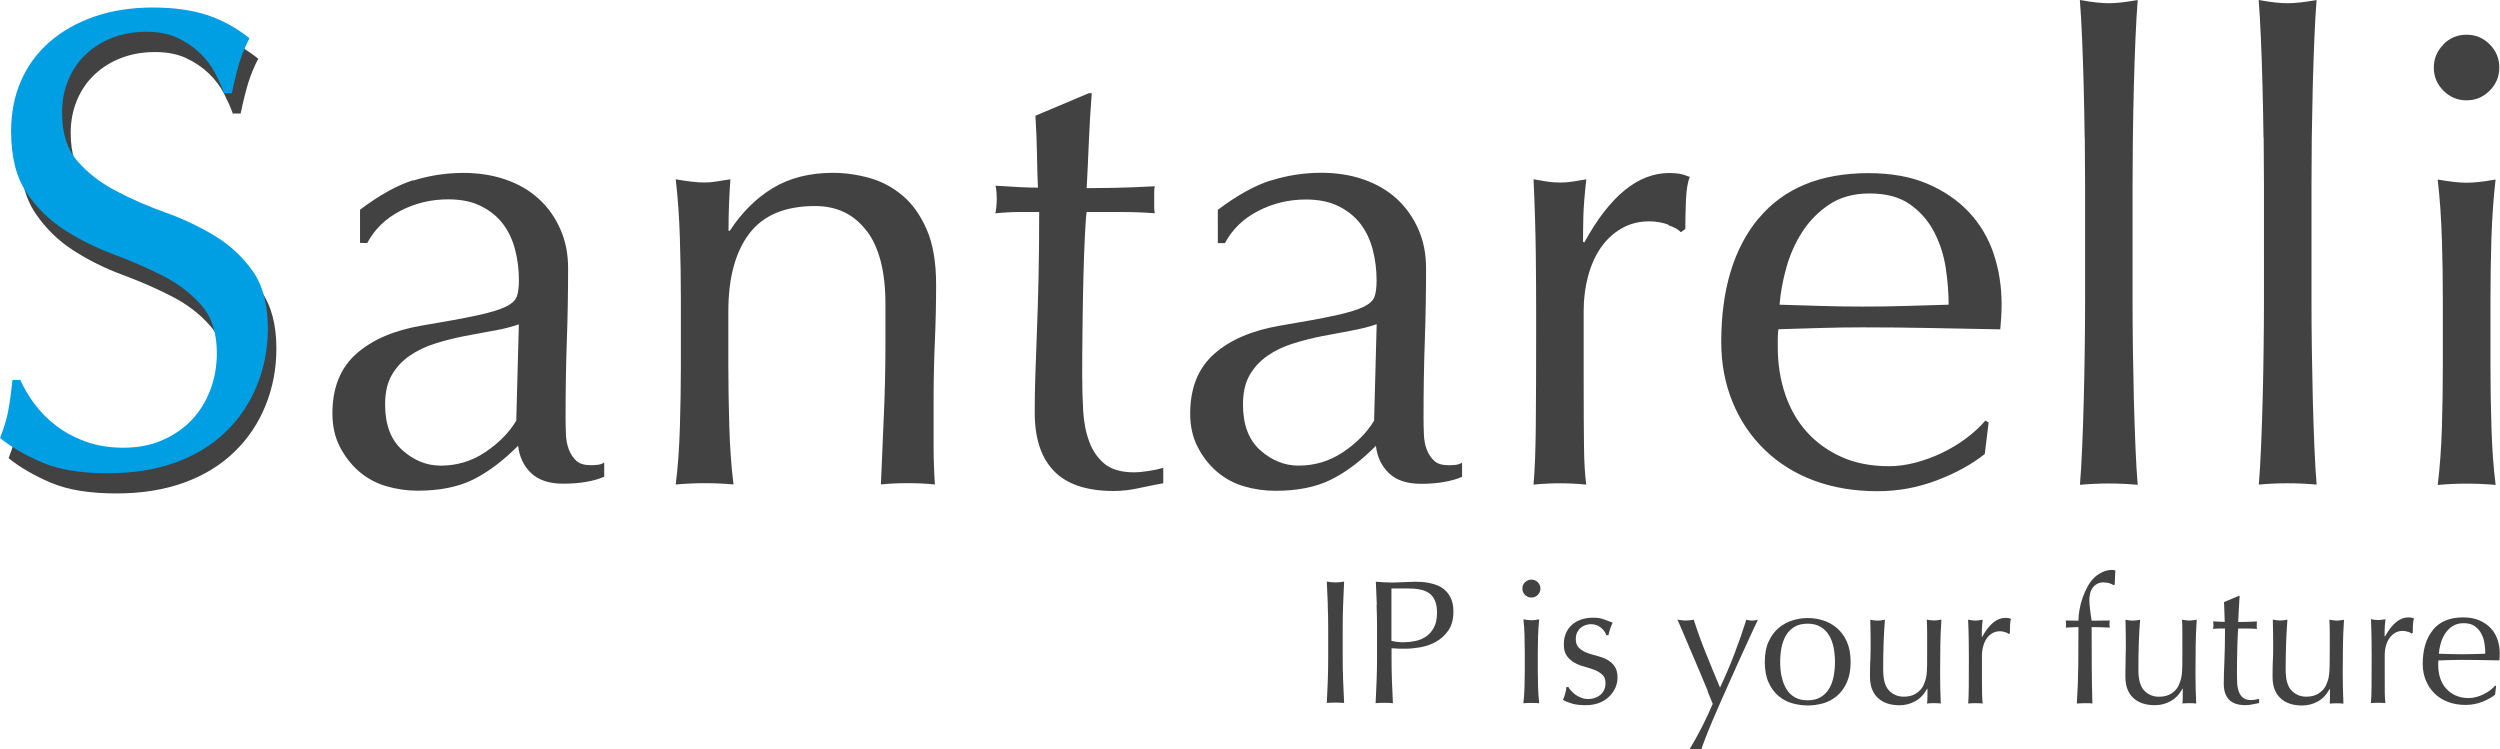 <svg xmlns:xlink="http://www.w3.org/1999/xlink" xmlns="http://www.w3.org/2000/svg" viewBox="0 0 436.063 130.696" width="436.063" height="130.696"><path fill="#424242" d="M7.525 74c1.025 1.406 2.28 2.677 3.76 3.815 1.48 1.14 3.207 2.07 5.184 2.792 1.97.723 4.17 1.082 6.6 1.082 2.5 0 4.76-.44 6.78-1.32 2.01-.88 3.72-2.05 5.12-3.53s2.48-3.23 3.24-5.24c.76-2.01 1.14-4.16 1.14-6.44 0-3.5-.9-6.27-2.68-8.32-1.79-2.05-4.01-3.76-6.67-5.13s-5.53-2.62-8.6-3.76c-3.08-1.14-5.95-2.56-8.6-4.27-2.66-1.71-4.89-3.89-6.67-6.55-1.78-2.66-2.67-6.23-2.67-10.71 0-3.19.57-6.09 1.71-8.71 1.14-2.62 2.79-4.88 4.95-6.78 2.17-1.9 4.77-3.38 7.81-4.45 3.04-1.06 6.46-1.59 10.26-1.59 3.64 0 6.79.43 9.45 1.31 2.66.87 5.13 2.22 7.41 4.04-.68 1.29-1.25 2.66-1.71 4.1-.45 1.44-.91 3.26-1.36 5.46h-1.37c-.38-1.06-.9-2.22-1.54-3.48-.65-1.26-1.52-2.41-2.62-3.48-1.11-1.07-2.42-1.96-3.93-2.68-1.52-.72-3.35-1.08-5.47-1.08s-4.09.34-5.87 1.02c-1.79.68-3.35 1.65-4.68 2.9-1.33 1.25-2.35 2.75-3.08 4.5s-1.09 3.65-1.09 5.7c0 3.57.89 6.38 2.67 8.43 1.78 2.05 4 3.78 6.66 5.19 2.66 1.4 5.53 2.66 8.6 3.76 3.08 1.1 5.94 2.44 8.6 4.04 2.66 1.59 4.88 3.64 6.67 6.15 1.79 2.5 2.68 5.85 2.68 10.02 0 3.49-.62 6.8-1.88 9.91-1.25 3.11-3.07 5.83-5.47 8.14-2.39 2.32-5.31 4.1-8.77 5.35-3.45 1.25-7.38 1.88-11.79 1.88-4.71 0-8.52-.63-11.45-1.88-2.93-1.25-5.37-2.68-7.35-4.27.68-1.75 1.16-3.32 1.42-4.73.26-1.4.51-3.21.74-5.41h1.37c.6 1.37 1.42 2.75 2.45 4.16"></path><path fill="#009EE2" d="M5.98 70.395c1.026 1.407 2.28 2.678 3.76 3.816 1.482 1.14 3.208 2.08 5.185 2.8 1.973.73 4.176 1.08 6.607 1.08 2.506 0 4.765-.43 6.778-1.31 2.012-.87 3.72-2.05 5.127-3.53 1.405-1.48 2.487-3.23 3.246-5.24.76-2.01 1.14-4.16 1.14-6.43 0-3.49-.894-6.26-2.677-8.31-1.785-2.05-4.007-3.76-6.664-5.12-2.66-1.36-5.526-2.62-8.602-3.76-3.075-1.14-5.943-2.56-8.6-4.27-2.66-1.7-4.883-3.89-6.666-6.55-1.784-2.66-2.677-6.23-2.677-10.71 0-3.19.57-6.09 1.708-8.71 1.14-2.64 2.792-4.9 4.955-6.8 2.168-1.89 4.768-3.37 7.808-4.44 3.034-1.06 6.452-1.6 10.252-1.6 3.644 0 6.795.44 9.454 1.31 2.658.88 5.127 2.23 7.406 4.05-.684 1.29-1.254 2.66-1.71 4.11-.455 1.45-.91 3.27-1.367 5.47h-1.367c-.38-1.06-.893-2.22-1.538-3.47-.646-1.26-1.52-2.41-2.62-3.48-1.102-1.07-2.412-1.96-3.93-2.68-1.52-.72-3.344-1.08-5.47-1.08s-4.083.34-5.866 1.02c-1.785.69-3.342 1.66-4.672 2.91s-2.354 2.75-3.075 4.5c-.723 1.75-1.082 3.64-1.082 5.69 0 3.57.892 6.38 2.678 8.43 1.79 2.05 4.01 3.78 6.67 5.18 2.66 1.41 5.53 2.66 8.6 3.76 3.08 1.1 5.94 2.45 8.6 4.05 2.66 1.6 4.88 3.65 6.67 6.15 1.79 2.51 2.68 5.85 2.68 10.03 0 3.5-.62 6.8-1.88 9.92-1.25 3.11-3.07 5.83-5.47 8.14-2.39 2.32-5.31 4.1-8.77 5.35s-7.39 1.88-11.79 1.88c-4.71 0-8.52-.63-11.45-1.88C4.43 79.43 1.98 78 .01 76.4c.68-1.74 1.16-3.32 1.42-4.724.27-1.405.52-3.207.74-5.41h1.37c.61 1.365 1.42 2.75 2.45 4.157"></path><path class="logo-letter" fill="#424242" d="M72.065 31.504c2.84-.896 5.755-1.345 8.746-1.345 2.69 0 5.16.39 7.41 1.17 2.25.78 4.17 1.9 5.76 3.36 1.59 1.45 2.84 3.21 3.75 5.27.91 2.05 1.36 4.31 1.36 6.78 0 4.26-.07 8.5-.22 12.72-.15 4.22-.22 8.68-.22 13.39 0 .89.02 1.85.06 2.86.04 1.01.21 1.9.51 2.69.3.78.73 1.44 1.29 1.96s1.4.78 2.52.78c.38 0 .77-.02 1.18-.06.41-.04.81-.17 1.18-.4v2.47c-.82.37-1.85.67-3.08.89-1.23.22-2.6.33-4.09.33-2.43 0-4.29-.62-5.58-1.85-1.29-1.24-2.04-2.82-2.27-4.77-2.68 2.69-5.33 4.67-7.93 5.94-2.6 1.27-5.81 1.9-9.61 1.9-1.86 0-3.69-.27-5.47-.79-1.78-.53-3.37-1.39-4.75-2.58-1.37-1.2-2.49-2.64-3.35-4.32-.85-1.68-1.28-3.61-1.28-5.78 0-4.49 1.4-7.96 4.19-10.43 2.8-2.47 6.65-4.11 11.57-4.93 4.03-.67 7.17-1.25 9.44-1.74 2.28-.49 3.95-.99 5.03-1.52 1.08-.52 1.73-1.14 1.96-1.85.23-.71.34-1.63.34-2.75 0-1.87-.22-3.66-.67-5.38-.45-1.72-1.16-3.22-2.13-4.49s-2.24-2.3-3.81-3.08c-1.57-.79-3.48-1.18-5.72-1.18-2.99 0-5.77.67-8.35 2.01-2.58 1.34-4.5 3.21-5.77 5.6H62.8v-5.8c3.363-2.54 6.46-4.26 9.303-5.16m13.97 26.26c-1.672.3-3.365.62-5.075.95-1.71.33-3.403.76-5.077 1.29-1.67.52-3.16 1.23-4.46 2.13-1.3.89-2.34 2.01-3.12 3.36-.78 1.34-1.17 3.06-1.17 5.15 0 3.52 1.01 6.17 3.01 7.96 2.01 1.8 4.24 2.7 6.7 2.7 2.83 0 5.42-.78 7.76-2.35s4.15-3.4 5.41-5.49l.45-16.81c-1.26.45-2.73.82-4.4 1.12m65.04-17.43c-2.17-2.88-5.16-4.32-8.97-4.32-5.23 0-9.06 1.61-11.49 4.82-2.43 3.22-3.64 7.74-3.64 13.57v9.53c0 3.37.06 6.9.17 10.6.11 3.7.36 7.05.73 10.04-1.72-.15-3.4-.22-5.04-.22-1.64 0-3.32.08-5.04.23.38-2.99.62-6.34.73-10.04.11-3.69.17-7.23.17-10.59V52.24c0-3.366-.05-6.896-.17-10.596-.11-3.7-.35-7.157-.73-10.372 2.09.378 3.78.56 5.05.56.6 0 1.25-.053 1.96-.165.71-.112 1.55-.242 2.53-.393-.22 2.99-.33 5.98-.33 8.97h.23c2.1-3.212 4.61-5.7 7.53-7.455 2.92-1.76 6.41-2.64 10.46-2.64 2.1 0 4.22.3 6.35.89 2.14.6 4.07 1.62 5.79 3.08 1.73 1.45 3.13 3.43 4.22 5.94 1.09 2.5 1.63 5.7 1.63 9.58 0 3.21-.07 6.52-.22 9.92-.15 3.4-.22 7.01-.22 10.82v7.29c0 1.19.02 2.37.06 3.53.04 1.16.09 2.26.17 3.31-1.51-.16-3.1-.23-4.77-.23-1.59 0-3.14.07-4.65.22.15-3.89.32-7.89.51-12s.28-8.33.28-12.67V53c0-5.6-1.08-9.84-3.25-12.72m39.24-24.05c-.22 2.84-.39 5.627-.5 8.35-.11 2.73-.24 5.48-.39 8.24.82 0 2.36-.014 4.6-.053 2.25-.036 4.67-.13 7.29-.28-.07.224-.11.636-.11 1.23v2.36c0 .525.04.9.11 1.12-.97-.07-1.98-.13-3.03-.17-1.04-.032-2.16-.05-3.36-.05h-5.5c-.07.297-.17 1.494-.28 3.586-.11 2.093-.2 4.58-.28 7.455-.07 2.877-.13 5.884-.16 9.024-.04 3.14-.06 5.943-.06 8.41 0 2.092.06 4.15.17 6.166.11 2.02.47 3.83 1.07 5.44.6 1.61 1.5 2.9 2.69 3.87 1.2.97 2.92 1.46 5.16 1.46.6 0 1.4-.07 2.41-.224 1.01-.15 1.89-.336 2.64-.56v2.69c-1.27.224-2.67.504-4.21.84-1.53.34-3.01.507-4.43.507-4.71 0-8.18-1.16-10.42-3.48-2.24-2.31-3.36-5.71-3.36-10.2 0-2.02.03-4.2.11-6.56.07-2.35.17-4.93.28-7.74.11-2.8.2-5.9.28-9.3.07-3.4.11-7.19.11-11.38h-3.59c-.6 0-1.23.02-1.91.06-.67.04-1.38.09-2.13.17.08-.45.13-.88.17-1.29.04-.41.06-.84.06-1.29 0-.37-.02-.75-.05-1.12-.04-.38-.09-.75-.17-1.12 3.37.23 5.83.34 7.4.34-.07-1.49-.13-3.36-.16-5.6-.035-2.24-.13-4.56-.28-6.95l9.31-3.92h.56zm31.28 15.25c2.84-.894 5.76-1.343 8.75-1.343 2.69 0 5.16.39 7.41 1.175 2.25.79 4.17 1.91 5.76 3.366 1.59 1.46 2.84 3.22 3.75 5.27.91 2.06 1.36 4.32 1.36 6.785 0 4.26-.07 8.506-.22 12.727-.15 4.22-.22 8.688-.22 13.397 0 .9.02 1.85.06 2.86.03 1.01.2 1.904.5 2.69.29.784.73 1.44 1.29 1.962s1.4.78 2.52.78c.37 0 .76-.02 1.18-.06.41-.04.8-.17 1.17-.39v2.47c-.83.37-1.85.67-3.09.89-1.23.22-2.59.33-4.09.33-2.43 0-4.28-.62-5.57-1.85s-2.05-2.82-2.28-4.77c-2.68 2.69-5.32 4.67-7.93 5.94-2.6 1.27-5.81 1.9-9.6 1.9-1.86 0-3.69-.26-5.474-.78-1.79-.53-3.37-1.39-4.75-2.58s-2.5-2.64-3.35-4.32c-.86-1.68-1.29-3.6-1.29-5.77 0-4.49 1.396-7.96 4.19-10.43 2.79-2.47 6.65-4.11 11.564-4.94 4.02-.67 7.17-1.25 9.44-1.74 2.27-.49 3.95-.99 5.03-1.52 1.08-.52 1.73-1.14 1.96-1.85.22-.71.33-1.62.33-2.75 0-1.87-.22-3.66-.67-5.38-.45-1.72-1.16-3.22-2.13-4.49s-2.24-2.3-3.81-3.08c-1.57-.79-3.474-1.18-5.72-1.18-2.99 0-5.77.67-8.35 2.01s-4.503 3.21-5.773 5.6h-1.24V36.6c3.37-2.535 6.47-4.26 9.31-5.154m13.98 26.23c-1.672.3-3.37.62-5.08.95-1.71.34-3.4.77-5.07 1.29-1.68.524-3.16 1.23-4.46 2.13-1.3.9-2.34 2.02-3.12 3.36-.78 1.35-1.17 3.07-1.17 5.16 0 3.515 1 6.17 3.01 7.96 2.01 1.796 4.24 2.69 6.69 2.69 2.83 0 5.41-.785 7.76-2.354 2.34-1.57 4.15-3.4 5.41-5.494l.45-16.82c-1.27.444-2.74.82-4.41 1.12m55.257-18.5c-1.08-.376-2.18-.56-3.3-.56-1.79 0-3.4.41-4.82 1.23-1.42.82-2.62 1.923-3.59 3.304-.972 1.39-1.72 3.03-2.242 4.94-.52 1.904-.79 3.94-.79 6.11v12.4c0 5.008.02 8.84.06 11.49.03 2.654.166 4.804.39 6.447-1.5-.15-2.99-.23-4.49-.23-1.64 0-3.21.08-4.71.23.23-2.54.36-5.99.4-10.37.04-4.37.06-9.73.06-16.09v-3.59c0-2.91-.02-6.28-.06-10.09-.04-3.81-.17-8.18-.393-13.12.824.15 1.61.29 2.36.4.75.12 1.53.17 2.355.17.676 0 1.385-.05 2.13-.17.748-.11 1.53-.24 2.356-.39-.3 2.7-.47 4.83-.51 6.4-.04 1.57-.06 3.07-.06 4.49l.23.12c4.41-8.07 9.34-12.11 14.8-12.11.67 0 1.25.04 1.74.12.49.08 1.1.27 1.85.56-.37.9-.6 2.26-.67 4.1-.07 1.83-.11 3.5-.11 4.99l-.78.56c-.37-.45-1.1-.86-2.182-1.23m15.8-1.23c4.37-5.23 10.74-7.85 19.12-7.85 3.96 0 7.38.62 10.26 1.85s5.29 2.88 7.23 4.93c1.94 2.06 3.38 4.47 4.32 7.24.93 2.76 1.4 5.71 1.4 8.85 0 .75-.02 1.48-.06 2.19-.04.71-.097 1.44-.17 2.19l-12.01-.23c-3.96-.08-7.96-.12-11.99-.12-2.47 0-4.92.04-7.35.11-2.43.07-4.88.15-7.34.22-.08.38-.12.94-.12 1.68v1.46c0 2.91.43 5.64 1.29 8.19.86 2.54 2.11 4.73 3.754 6.56 1.65 1.84 3.66 3.29 6.06 4.38 2.39 1.08 5.16 1.62 8.3 1.62 1.49 0 3.024-.21 4.593-.62 1.57-.41 3.1-.97 4.6-1.68 1.49-.71 2.9-1.55 4.2-2.52 1.31-.97 2.45-2.02 3.42-3.14l.56.34-.67 5.49c-2.24 1.79-5.03 3.33-8.35 4.59-3.33 1.27-6.787 1.9-10.376 1.9-4.034 0-7.717-.617-11.04-1.85-3.326-1.23-6.205-3.027-8.63-5.38-2.43-2.357-4.3-5.14-5.61-8.35-1.31-3.22-1.96-6.69-1.96-10.43 0-9.198 2.19-16.41 6.56-21.64m12.3-2.37c-1.904 1.27-3.475 2.86-4.71 4.762-1.23 1.91-2.166 4-2.8 6.28-.634 2.28-1.026 4.43-1.175 6.444 2.316.07 4.727.15 7.23.22 2.5.08 4.95.11 7.346.11 2.47 0 4.97-.03 7.51-.11 2.54-.07 5.01-.15 7.4-.22 0-2.02-.163-4.15-.5-6.39-.34-2.24-1.01-4.335-2.02-6.28s-2.41-3.55-4.203-4.82c-1.79-1.27-4.15-1.91-7.06-1.91-2.77 0-5.1.64-7.01 1.91M363.62 24c-.04-2.99-.094-5.944-.17-8.86-.073-2.915-.166-5.7-.28-8.353-.11-2.652-.24-4.914-.39-6.783 2.09.375 3.77.56 5.046.56 1.27 0 2.95-.185 5.044-.56-.15 1.87-.28 4.13-.393 6.784-.11 2.653-.205 5.438-.28 8.353-.074 2.92-.13 5.87-.17 8.86-.035 2.99-.054 5.76-.054 8.3v20.29c0 2.54.02 5.31.058 8.3.04 2.99.1 5.94.17 8.86.08 2.92.17 5.68.28 8.3.11 2.62.24 4.79.39 6.51-1.72-.15-3.4-.23-5.04-.23-1.64 0-3.33.08-5.04.23.15-1.72.28-3.89.39-6.5.11-2.61.21-5.38.28-8.29.08-2.91.13-5.87.17-8.86.04-2.99.06-5.76.06-8.3V32.3c0-2.54-.02-5.306-.05-8.296m31.17 0c-.04-2.99-.09-5.945-.17-8.86-.07-2.916-.17-5.7-.28-8.354-.11-2.653-.24-4.915-.39-6.784 2.09.375 3.77.56 5.05.56 1.27 0 2.96-.185 5.05-.56-.15 1.87-.28 4.13-.39 6.784-.11 2.652-.2 5.437-.28 8.352-.07 2.916-.13 5.87-.17 8.86-.03 2.99-.05 5.755-.05 8.294v20.29c0 2.54.02 5.3.06 8.29.04 2.99.1 5.94.17 8.86.08 2.91.17 5.68.28 8.29.11 2.61.24 4.78.39 6.5-1.72-.15-3.4-.23-5.04-.23-1.65 0-3.33.073-5.05.23.15-1.72.28-3.89.39-6.507.11-2.62.21-5.38.28-8.3.08-2.92.13-5.87.17-8.86.04-2.99.06-5.76.06-8.3V32.29c0-2.54-.02-5.306-.05-8.296m31.34-16.26c1.12-1.12 2.47-1.68 4.04-1.68 1.57 0 2.92.56 4.04 1.68 1.12 1.124 1.68 2.47 1.68 4.037 0 1.58-.56 2.92-1.68 4.04-1.12 1.12-2.46 1.69-4.03 1.69-1.57 0-2.91-.56-4.03-1.68-1.12-1.12-1.68-2.46-1.68-4.03 0-1.56.56-2.91 1.68-4.03m-.28 33.92c-.11-3.7-.35-7.15-.73-10.37 2.09.38 3.78.56 5.05.56s2.95-.18 5.05-.56c-.37 3.22-.61 6.67-.73 10.37-.11 3.7-.16 7.23-.16 10.6v11.66c0 3.37.05 6.9.17 10.6.11 3.7.35 7.05.73 10.04-1.72-.15-3.41-.22-5.05-.22-1.65 0-3.33.07-5.05.23.37-2.99.61-6.33.73-10.04.11-3.7.16-7.23.16-10.59v-11.7c0-3.36-.05-6.89-.16-10.59"></path><path fill="#424242" d="M231.6 105.426c-.052-1.304-.107-2.633-.17-3.99.268.042.524.078.77.11.248.03.493.045.74.045.246 0 .492-.01.738-.04.247-.03.503-.06.77-.11-.06 1.36-.117 2.69-.17 3.99-.05 1.31-.075 2.63-.075 3.99v5.3c0 1.36.025 2.69.076 4.01.05 1.32.1 2.61.17 3.88-.48-.04-.98-.06-1.51-.06-.54 0-1.04.02-1.51.06.06-1.27.11-2.56.17-3.88.05-1.31.07-2.65.07-4v-5.3c0-1.35-.03-2.68-.08-3.98m8.56 0c-.05-1.3-.11-2.63-.17-3.99.49.04.99.08 1.49.11s1 .04 1.49.04c.24 0 .54-.01.89-.03.35-.02.7-.03 1.06-.04.36-.01.7-.02 1.03-.04.32-.02.6-.03.83-.03.31 0 .69.01 1.14.03.45.02.93.09 1.43.19.5.11 1 .26 1.49.46.49.21.94.51 1.34.9.4.39.72.87.97 1.46s.37 1.31.37 2.17c0 1.35-.3 2.45-.88 3.29-.59.84-1.31 1.5-2.16 1.97-.85.48-1.76.79-2.71.96-.96.16-1.8.25-2.54.25-.48 0-.91 0-1.3-.01s-.79-.03-1.2-.07v1.69c0 1.36.02 2.69.07 4.01.05 1.31.11 2.6.17 3.88-.48-.04-.98-.06-1.51-.06-.54 0-1.04.02-1.51.06.06-1.28.12-2.57.17-3.88.05-1.32.08-2.65.08-4.01v-5.29c0-1.35-.03-2.68-.08-3.99m4.79 6.54c.63 0 1.29-.07 1.97-.21.68-.14 1.3-.4 1.86-.78s1.02-.9 1.38-1.57c.36-.67.54-1.52.54-2.57 0-.88-.12-1.6-.37-2.15-.24-.55-.59-.99-1.03-1.29-.44-.31-.98-.52-1.62-.64s-1.36-.17-2.16-.17h-2.77v9.14c.7.17 1.43.25 2.19.25m21.12-10.47c.31-.31.68-.46 1.11-.46s.8.15 1.11.46c.31.3.46.67.46 1.1s-.16.8-.47 1.11c-.31.31-.68.46-1.11.46s-.8-.16-1.11-.46c-.31-.31-.46-.67-.46-1.11s.15-.8.46-1.1m-.08 9.32c-.03-1.02-.1-1.965-.2-2.85.57.105 1.03.156 1.38.156.35 0 .81-.05 1.38-.152-.1.88-.17 1.83-.2 2.85-.03 1.01-.05 1.98-.05 2.91v3.2c0 .92.02 1.89.05 2.91.03 1.02.1 1.94.2 2.76-.47-.04-.93-.06-1.38-.06s-.918.02-1.39.06c.1-.82.17-1.74.2-2.76.03-1.02.05-1.99.05-2.914v-3.2c0-.92-.02-1.89-.05-2.91m8.13 9.6c.22.25.474.48.77.7.3.21.64.393 1.02.54.38.14.79.21 1.22.21.39 0 .765-.06 1.124-.187.36-.13.68-.3.95-.53.28-.22.5-.51.67-.86.16-.35.245-.75.245-1.2 0-.63-.18-1.12-.54-1.46-.36-.34-.8-.61-1.34-.83-.53-.21-1.12-.4-1.75-.57-.64-.16-1.22-.39-1.76-.69-.536-.3-.98-.69-1.34-1.183-.36-.49-.54-1.17-.54-2.03 0-.676.11-1.296.34-1.86.224-.57.55-1.05.984-1.46.43-.41.963-.74 1.6-.97.64-.24 1.37-.36 2.19-.36.76 0 1.4.105 1.92.31.52.206 1.02.39 1.49.555-.16.31-.32.69-.46 1.14-.143.45-.234.8-.28 1.05h-.364c-.17-.5-.48-.94-.96-1.33-.47-.39-1.06-.59-1.76-.59-.31 0-.61.05-.92.16-.31.105-.58.26-.83.46-.25.21-.45.48-.62.804-.16.33-.24.72-.24 1.17 0 .66.18 1.165.54 1.52s.807.64 1.34.85c.53.204 1.12.38 1.757.54.64.16 1.22.37 1.76.65s.98.66 1.34 1.154c.36.49.54 1.17.54 2.03 0 .6-.13 1.18-.38 1.76-.26.58-.63 1.1-1.11 1.56-.48.46-1.06.82-1.74 1.08-.68.26-1.45.388-2.31.388-.95 0-1.74-.09-2.37-.27-.64-.19-1.17-.4-1.607-.65.123-.266.25-.63.385-1.093s.2-.84.2-1.15h.37c.11.203.26.43.48.675m23.84.06c-.36-.88-.74-1.81-1.156-2.783l-1.27-2.99-1.22-2.86c-.38-.89-.72-1.67-1-2.35-.29-.68-.51-1.18-.65-1.51l.74.11c.22.03.45.047.675.047.22 0 .45-.01.68-.04s.47-.06.74-.1c.63 1.97 1.34 3.92 2.12 5.85.77 1.93 1.6 3.922 2.46 5.98.86-1.808 1.69-3.738 2.48-5.79.79-2.05 1.49-4.067 2.11-6.038.41.1.75.15 1.01.15s.6-.05 1.01-.15c-.14.29-.37.777-.69 1.46l-1.134 2.47c-.44.95-.922 2.01-1.45 3.17-.522 1.16-1.06 2.35-1.6 3.57l-1.62 3.64c-.53 1.2-1.023 2.34-1.48 3.42s-.85 2.06-1.184 2.93c-.34.87-.59 1.563-.75 2.08-.41-.107-.76-.157-1.05-.157-.29 0-.64.05-1.05.158 1.62-2.69 2.99-5.38 4.13-8.07l-.88-2.16m10.63-8.7c.44-.974 1.02-1.765 1.74-2.37.72-.605 1.52-1.05 2.41-1.324.89-.28 1.78-.418 2.66-.418.91 0 1.8.13 2.68.41.89.28 1.69.72 2.41 1.33.72.603 1.3 1.395 1.74 2.37.44.98.66 2.16.66 3.56s-.22 2.582-.66 3.56c-.44.98-1.02 1.77-1.74 2.37-.72.61-1.52 1.032-2.4 1.28-.88.245-1.78.37-2.68.37-.88 0-1.77-.125-2.67-.37-.89-.248-1.7-.67-2.42-1.28-.72-.6-1.3-1.395-1.74-2.37-.44-.976-.66-2.16-.66-3.56s.22-2.58.66-3.56m2.28 6.05c.15.8.41 1.52.78 2.14.36.63.86 1.13 1.47 1.5.62.37 1.38.55 2.28.55.9 0 1.662-.18 2.28-.55.613-.37 1.11-.87 1.48-1.49.37-.63.63-1.34.782-2.14s.23-1.64.23-2.5-.08-1.693-.23-2.495c-.16-.8-.42-1.514-.79-2.14s-.868-1.124-1.48-1.494c-.62-.37-1.38-.555-2.28-.555-.9 0-1.66.18-2.28.55-.62.37-1.11.87-1.48 1.49-.37.63-.63 1.34-.79 2.14-.15.8-.23 1.63-.23 2.49s.08 1.7.23 2.5m15.5-2.66c.03-.77.05-1.537.05-2.296 0-.72 0-1.5-.01-2.34-.01-.846-.03-1.697-.05-2.56.512.103.942.154 1.292.154.33 0 .75-.05 1.26-.16-.1 1.23-.18 2.582-.23 4.05-.05 1.47-.074 2.973-.074 4.513 0 1.06.094 1.88.28 2.443.184.56.41.99.68 1.27.28.33.65.61 1.09.82.44.22.96.33 1.554.33.86 0 1.58-.19 2.155-.57.58-.38 1-.85 1.27-1.4.144-.35.256-.65.34-.9.08-.247.15-.576.2-.987.05-.41.08-.967.092-1.665.01-.7.01-1.65.01-2.86v-2.59c0-.45-.01-.89-.02-1.3-.017-.41-.03-.8-.05-1.17.23.04.44.08.65.11.2.03.42.04.64.04.224 0 .44-.02.644-.05.21-.03.41-.064.62-.11-.107 1.607-.17 3.15-.19 4.64-.02 1.49-.035 3.066-.035 4.73 0 .92.01 1.828.03 2.71s.05 1.736.09 2.557c-.41-.04-.81-.06-1.2-.06-.39 0-.79.02-1.2.06.02-.18.03-.38.05-.58.01-.2.02-.42.02-.65v-1.33h-.06c-.54.99-1.23 1.71-2.07 2.17-.85.47-1.76.7-2.75.7-1.6 0-2.86-.43-3.77-1.28-.91-.85-1.37-2.08-1.37-3.68 0-1.09.01-2.02.04-2.79m23.53-5c-.3-.105-.6-.156-.9-.156-.494 0-.935.11-1.325.337-.39.228-.72.53-.98.91-.27.38-.476.834-.617 1.36-.147.52-.22 1.084-.22 1.68v3.39c0 1.37.006 2.43.02 3.154.01.73.05 1.32.11 1.77-.41-.04-.82-.06-1.23-.06-.46 0-.89.02-1.3.06.06-.69.092-1.64.1-2.84.01-1.2.016-2.67.016-4.42v-.984c0-.8-.008-1.73-.02-2.77-.01-1.05-.05-2.25-.11-3.61.23.04.44.08.65.11.205.03.42.05.65.05.19 0 .38-.02.59-.05.202-.03.42-.07.644-.11-.08.74-.123 1.32-.133 1.75-.01.43-.014.84-.014 1.23l.064.03c1.21-2.22 2.56-3.325 4.06-3.325.18 0 .34.01.47.03s.31.07.51.154c-.1.24-.16.62-.18 1.12-.02.5-.03.96-.03 1.37l-.21.15c-.1-.12-.3-.234-.6-.34m17.2-8.68c-.45 0-.836.09-1.155.26-.32.18-.58.4-.79.68-.2.28-.35.6-.44.97-.09.37-.14.76-.14 1.17 0 .37.04.904.12 1.603s.17 1.37.284 2.007c.53 0 1.06-.01 1.59-.02.52-.01 1.05-.017 1.58-.017-.02.11-.04.21-.05.31-.01.108-.014.21-.014.31 0 .107.01.208.02.31.01.1.02.208.05.31l-1.59-.06c-.525-.02-1.054-.03-1.59-.03 0 2.238.01 4.46.02 6.668.01 2.21.05 4.43.11 6.67-.23-.04-.454-.06-.68-.06h-.66c-.44 0-.89.02-1.37.06.14-2.24.23-4.45.25-6.64s.03-4.412.03-6.692c-.37 0-.74.01-1.1.03l-1.11.06c.02-.1.03-.2.04-.308.01-.11.01-.21.01-.31s-.003-.21-.02-.31c-.01-.11-.02-.21-.04-.31.37 0 .74 0 1.13.01.38.01.74.02 1.09.02 0-.59.06-1.24.185-1.94s.3-1.382.54-2.06c.237-.67.52-1.32.848-1.92.33-.61.7-1.112 1.11-1.53.37-.37.84-.7 1.4-.98.57-.284 1.15-.43 1.74-.43.23 0 .43.03.62.098-.02.41-.04.82-.07 1.23-.03.415-.05.825-.05 1.24l-.19.09c-.49-.31-1.06-.466-1.69-.466m3.77 13.69c.03-.77.05-1.53.05-2.29 0-.72 0-1.5-.014-2.34-.01-.85-.022-1.7-.043-2.56.51.1.94.15 1.29.15.33 0 .75-.05 1.26-.153-.1 1.236-.18 2.59-.23 4.05-.05 1.47-.07 2.98-.07 4.52 0 1.07.09 1.88.28 2.45.19.56.41.99.68 1.27.29.33.65.603 1.1.82.44.21.96.32 1.553.32.86 0 1.58-.19 2.155-.57.58-.38 1-.85 1.26-1.4.14-.35.253-.65.34-.897.08-.25.14-.578.2-.99.05-.41.08-.97.09-1.67.01-.7.013-1.65.013-2.866v-2.59c0-.45-.003-.88-.014-1.29-.01-.41-.023-.8-.044-1.17.23.04.44.07.65.104.21.03.42.05.65.05.23 0 .44-.015.65-.05.2-.03.41-.063.61-.11-.1 1.608-.16 3.15-.183 4.64-.02 1.49-.03 3.06-.03 4.73 0 .92.01 1.82.03 2.71.02.88.05 1.73.097 2.55-.42-.04-.82-.06-1.21-.06s-.79.02-1.2.06c.02-.185.04-.38.05-.585.01-.21.01-.42.01-.65v-1.34h-.06c-.53.99-1.22 1.71-2.06 2.17-.84.47-1.75.7-2.74.7-1.6 0-2.86-.42-3.77-1.27-.915-.85-1.373-2.08-1.373-3.68 0-1.09.01-2.02.04-2.79m19.883-11.32c-.06.78-.11 1.546-.14 2.296-.03.75-.07 1.502-.11 2.26.23 0 .65-.01 1.27-.02s1.28-.04 2-.08c-.02.06-.03.173-.03.34v.645c0 .145.01.25.03.31-.268-.02-.54-.035-.83-.047-.29-.01-.598-.014-.92-.014h-1.51c-.028.08-.05.41-.08.99-.03.57-.06 1.257-.08 2.047-.02.79-.04 1.61-.05 2.48-.01.86-.02 1.63-.02 2.31 0 .57.01 1.14.04 1.69.03.56.13 1.05.29 1.5.165.44.41.79.74 1.06.328.264.8.4 1.417.4.16 0 .38-.02.66-.06.276-.046.52-.1.72-.16v.74c-.35.06-.74.14-1.16.23s-.824.14-1.214.14c-1.29 0-2.25-.32-2.86-.95-.62-.64-.93-1.57-.93-2.81 0-.56.01-1.16.03-1.8.02-.65.05-1.35.08-2.12s.057-1.62.078-2.56c.02-.935.03-1.98.03-3.13h-.98c-.162 0-.34.01-.522.02-.18.01-.38.03-.58.05.02-.12.04-.24.05-.35.01-.11.015-.23.015-.355 0-.1-.01-.205-.02-.31-.01-.1-.024-.2-.045-.306.92.06 1.6.09 2.03.09-.02-.41-.04-.92-.05-1.54-.01-.61-.03-1.25-.07-1.91l2.56-1.08h.156zm5.8 11.32c.04-.77.05-1.53.05-2.29 0-.72 0-1.5-.01-2.34-.01-.84-.02-1.694-.05-2.56.51.106.942.16 1.29.16.33 0 .75-.05 1.26-.155-.1 1.23-.18 2.58-.23 4.05-.05 1.47-.08 2.976-.08 4.516 0 1.066.09 1.88.28 2.447.18.56.41.99.68 1.277.29.33.65.61 1.096.82.44.22.96.33 1.55.33.87 0 1.58-.19 2.16-.57.58-.38 1-.844 1.27-1.4.146-.35.26-.644.34-.89.08-.245.15-.574.2-.985.05-.41.08-.97.096-1.67.01-.7.02-1.65.02-2.866v-2.59c0-.45-.008-.88-.017-1.29-.01-.41-.025-.8-.046-1.17.23.04.44.08.65.11.2.03.42.05.64.05.22 0 .44-.01.64-.05.207-.03.41-.06.62-.1-.11 1.6-.17 3.147-.19 4.636-.02 1.49-.03 3.07-.03 4.73 0 .93.01 1.83.03 2.71s.05 1.74.09 2.56c-.41-.04-.812-.06-1.202-.06s-.79.02-1.2.06c.02-.18.03-.38.04-.58.01-.2.01-.42.01-.64v-1.32h-.06c-.54.986-1.23 1.71-2.07 2.17-.84.464-1.76.695-2.74.695-1.6 0-2.86-.43-3.77-1.28-.92-.855-1.37-2.08-1.37-3.68 0-1.09.01-2.02.04-2.79m23.56-5.1c-.293-.11-.6-.16-.902-.16-.49 0-.933.11-1.32.337-.393.23-.72.53-.986.91-.27.38-.47.83-.62 1.36s-.21 1.083-.21 1.68v3.386c0 1.37 0 2.43.01 3.15.01.73.05 1.32.11 1.77-.41-.04-.82-.06-1.24-.06-.45 0-.88.02-1.29.06.07-.697.1-1.646.11-2.85.01-1.2.02-2.674.02-4.42v-.985c0-.8-.01-1.73-.02-2.77-.01-1.05-.04-2.25-.1-3.61.23.04.45.08.65.11.21.03.42.04.65.04.19 0 .38-.014.59-.045.2-.03.42-.07.64-.11-.08.74-.13 1.326-.14 1.76-.01.43-.01.84-.01 1.23l.07.03c1.22-2.22 2.57-3.33 4.07-3.33.18 0 .34.01.48.03.13.02.3.07.51.15-.1.25-.17.62-.19 1.13-.02.504-.03.96-.03 1.37l-.22.155c-.1-.126-.3-.24-.6-.34m4.35-.34c1.2-1.44 2.95-2.157 5.25-2.157 1.09 0 2.03.17 2.82.51.79.34 1.46.79 1.99 1.36.538.57.93 1.23 1.19 1.99s.39 1.57.39 2.44c0 .21-.01.41-.015.6-.01.2-.03.4-.05.6l-3.29-.06c-1.09-.02-2.19-.03-3.3-.03-.68 0-1.357.01-2.02.03l-2.02.07c-.02.1-.03.26-.03.46v.4c0 .8.115 1.55.35 2.25.236.7.58 1.3 1.03 1.8s1.01.91 1.66 1.2c.66.3 1.42.45 2.28.45.41 0 .836-.05 1.27-.17.43-.11.85-.26 1.26-.46.41-.19.795-.42 1.155-.69.36-.27.67-.56.94-.86l.15.09-.18 1.51c-.617.49-1.38.91-2.29 1.26-.92.35-1.86.52-2.85.52-1.11 0-2.12-.17-3.03-.51-.92-.34-1.71-.83-2.37-1.48-.67-.64-1.18-1.41-1.54-2.29-.36-.88-.54-1.83-.54-2.86 0-2.53.6-4.51 1.8-5.95m3.39-.65c-.52.35-.95.79-1.29 1.31-.34.52-.59 1.1-.77 1.73-.17.62-.28 1.21-.32 1.77l1.99.06c.69.02 1.36.03 2.02.03.68 0 1.36-.01 2.06-.03l2.03-.06c0-.554-.04-1.14-.13-1.76s-.273-1.19-.55-1.72-.67-.98-1.16-1.33c-.49-.35-1.14-.52-1.94-.52-.76 0-1.4.18-1.926.527"></path></svg>